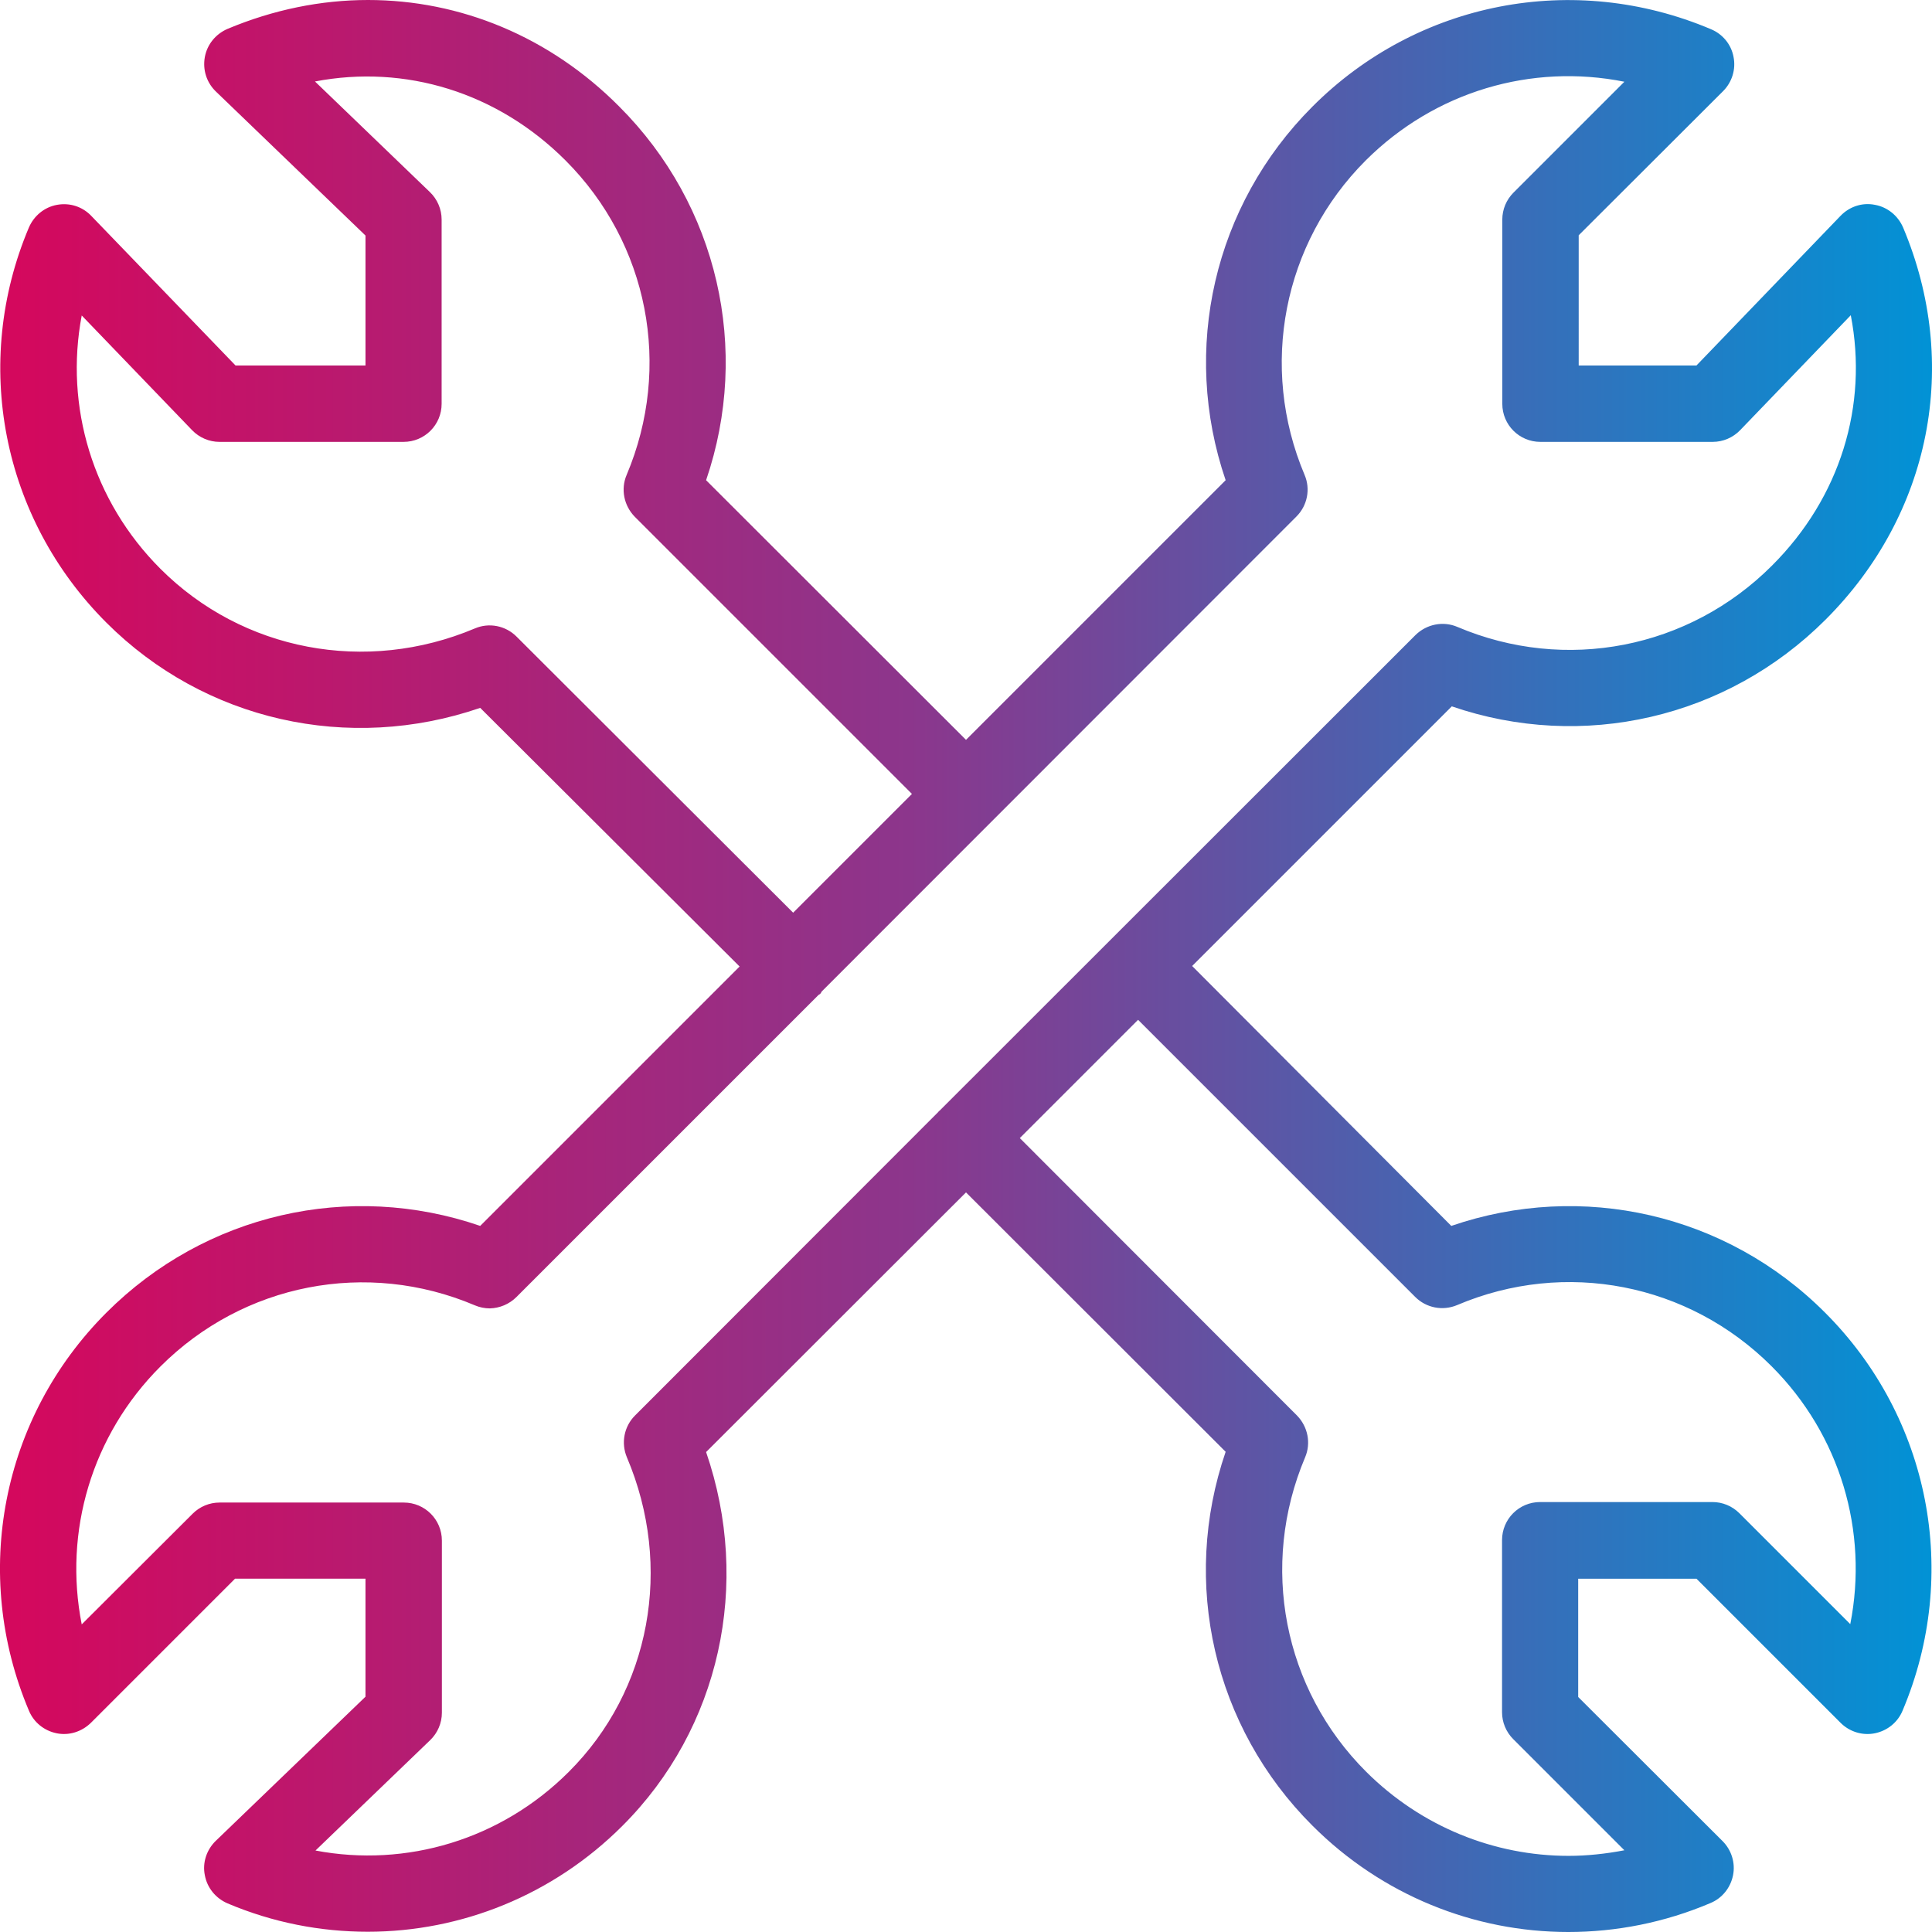 <?xml version="1.0" encoding="utf-8"?>
<!-- Generator: Adobe Illustrator 24.3.0, SVG Export Plug-In . SVG Version: 6.00 Build 0)  -->
<svg version="1.1" id="_x2014_ÎÓÈ_x5F_1" xmlns="http://www.w3.org/2000/svg" xmlns:xlink="http://www.w3.org/1999/xlink"
	 x="0px" y="0px" viewBox="0 0 76.12 76.12" style="enable-background:new 0 0 76.12 76.12;" xml:space="preserve">
<style type="text/css">
	.st0{clip-path:url(#SVGID_2_);fill:url(#SVGID_3_);}
	.st1{clip-path:url(#SVGID_5_);fill:url(#SVGID_6_);}
	.st2{clip-path:url(#SVGID_8_);fill:url(#SVGID_9_);}
	.st3{clip-path:url(#SVGID_11_);fill:url(#SVGID_12_);}
	.st4{clip-path:url(#SVGID_14_);fill:url(#SVGID_15_);}
	.st5{clip-path:url(#SVGID_17_);fill:url(#SVGID_18_);}
	.st6{fill:#FFFFFF;}
	.st7{clip-path:url(#SVGID_20_);}
</style>
<g>
	<g>
		<defs>
			<path id="SVGID_16_" d="M53.83,69.81c-3.27-3.26-4.21-8.13-2.41-12.39c0.24-0.56,0.11-1.21-0.32-1.65L40.18,44.84l4.66-4.66
				L55.76,51.1c0.43,0.43,1.08,0.56,1.65,0.32c4.26-1.81,9.12-0.86,12.39,2.41c2.71,2.71,3.82,6.51,3.1,10.16l-4.37-4.37
				c-0.28-0.28-0.66-0.44-1.06-0.44h-6.79c-0.83,0-1.5,0.67-1.5,1.5v6.78c0,0.4,0.16,0.78,0.44,1.06L64,72.9
				c-0.73,0.14-1.47,0.22-2.2,0.22C58.87,73.12,56,71.97,53.83,69.81 M15.9,17.41c0.83,0,1.5-0.67,1.5-1.5V8.65
				c0-0.41-0.17-0.8-0.46-1.08l-4.53-4.36c3.55-0.68,7.18,0.42,9.87,3.11c3.27,3.27,4.21,8.13,2.41,12.39
				c-0.24,0.56-0.11,1.21,0.32,1.65l10.92,10.92l-4.68,4.68L20.35,25.08c-0.43-0.43-1.08-0.56-1.64-0.32
				c-4.29,1.81-9.15,0.89-12.39-2.35c-2.67-2.67-3.78-6.4-3.1-9.98l4.35,4.52c0.28,0.29,0.67,0.46,1.08,0.46H15.9z M20.35,51.1
				l11.9-11.9c0.03-0.02,0.06-0.03,0.08-0.06c0.02-0.02,0.03-0.06,0.05-0.08l18.7-18.71c0.43-0.43,0.56-1.08,0.32-1.64
				c-1.8-4.26-0.85-9.13,2.41-12.39C56.54,3.6,60.34,2.49,64,3.22l-4.37,4.37c-0.28,0.28-0.44,0.66-0.44,1.06v7.26
				c0,0.83,0.67,1.5,1.5,1.5h6.79c0.41,0,0.8-0.17,1.08-0.46l4.36-4.53c0.69,3.55-0.41,7.18-3.11,9.87
				c-3.27,3.27-8.13,4.22-12.39,2.41c-0.56-0.24-1.21-0.11-1.65,0.32L37.02,43.76c-0.01,0.01-0.02,0.01-0.03,0.02
				c-0.01,0.01-0.01,0.02-0.02,0.03L25.02,55.77c-0.43,0.43-0.56,1.08-0.32,1.65c1.83,4.31,0.93,9.18-2.29,12.39
				c-2.67,2.67-6.4,3.78-9.98,3.1l4.52-4.35c0.29-0.28,0.46-0.67,0.46-1.08v-6.78c0-0.83-0.67-1.5-1.5-1.5H8.65
				c-0.4,0-0.78,0.16-1.06,0.44L3.22,64c-0.72-3.65,0.39-7.45,3.1-10.16c3.27-3.27,8.13-4.22,12.39-2.41
				c0.19,0.08,0.39,0.12,0.59,0.12C19.68,51.54,20.06,51.39,20.35,51.1 M8.96,1.14c-0.46,0.2-0.8,0.61-0.89,1.11
				c-0.09,0.5,0.07,1,0.43,1.35l5.9,5.68v5.12H9.28L3.6,8.51C3.25,8.14,2.75,7.98,2.25,8.07C1.75,8.16,1.34,8.5,1.14,8.96
				c-2.26,5.34-1.07,11.45,3.05,15.57c3.87,3.87,9.55,5.14,14.73,3.36l10.22,10.19L18.92,48.3c-5.15-1.77-10.83-0.48-14.73,3.42
				C0.06,55.85-1.14,62.01,1.14,67.4c0.19,0.46,0.6,0.79,1.09,0.89c0.49,0.1,0.99-0.06,1.35-0.41l5.68-5.68h5.14v4.65l-5.9,5.68
				c-0.36,0.35-0.53,0.86-0.43,1.35c0.09,0.5,0.43,0.91,0.89,1.11c1.79,0.76,3.67,1.12,5.53,1.12c3.68,0,7.3-1.44,10.03-4.17
				c3.85-3.84,5.09-9.53,3.3-14.73l10.24-10.23L48.29,57.2c-1.77,5.16-0.48,10.84,3.42,14.73c2.74,2.74,6.37,4.19,10.08,4.19
				c1.88,0,3.79-0.37,5.6-1.14c0.46-0.19,0.79-0.6,0.89-1.09c0.1-0.49-0.06-1-0.41-1.35l-5.69-5.68v-4.66h4.66l5.68,5.68
				c0.35,0.35,0.86,0.51,1.35,0.41c0.49-0.1,0.9-0.43,1.09-0.89c2.28-5.39,1.08-11.55-3.05-15.68c-3.89-3.9-9.58-5.19-14.73-3.42
				L46.97,38.06L57.2,27.83c5.15,1.77,10.83,0.48,14.73-3.42c4.15-4.15,5.32-10.07,3.05-15.45c-0.2-0.46-0.61-0.8-1.11-0.89
				c-0.5-0.1-1,0.07-1.35,0.43l-5.68,5.9h-4.64V9.27l5.69-5.68c0.35-0.35,0.51-0.86,0.41-1.35c-0.09-0.49-0.43-0.9-0.89-1.09
				C62-1.14,55.84,0.06,51.71,4.2c-3.89,3.89-5.18,9.57-3.42,14.72L38.06,29.15L27.82,18.92c1.76-5.15,0.47-10.83-3.42-14.72
				C21.66,1.44,18.13,0,14.5,0C12.65,0,10.77,0.38,8.96,1.14"/>
		</defs>
		<clipPath id="SVGID_2_">
			<use xlink:href="#SVGID_16_"  style="overflow:visible;"/>
		</clipPath>
		
			<linearGradient id="SVGID_3_" gradientUnits="userSpaceOnUse" x1="518.852" y1="-1209.7" x2="519.852" y2="-1209.7" gradientTransform="matrix(76.118 0 0 -76.118 -39493.875 -92042.164)">
			<stop  offset="0" style="stop-color:#D6075C"/>
			<stop  offset="0.471" style="stop-color:#8C368C"/>
			<stop  offset="1" style="stop-color:#0093D6"/>
		</linearGradient>
		<rect x="-1.14" y="-1.14" class="st0" width="78.4" height="77.26"/>
	</g>
</g>
</svg>
